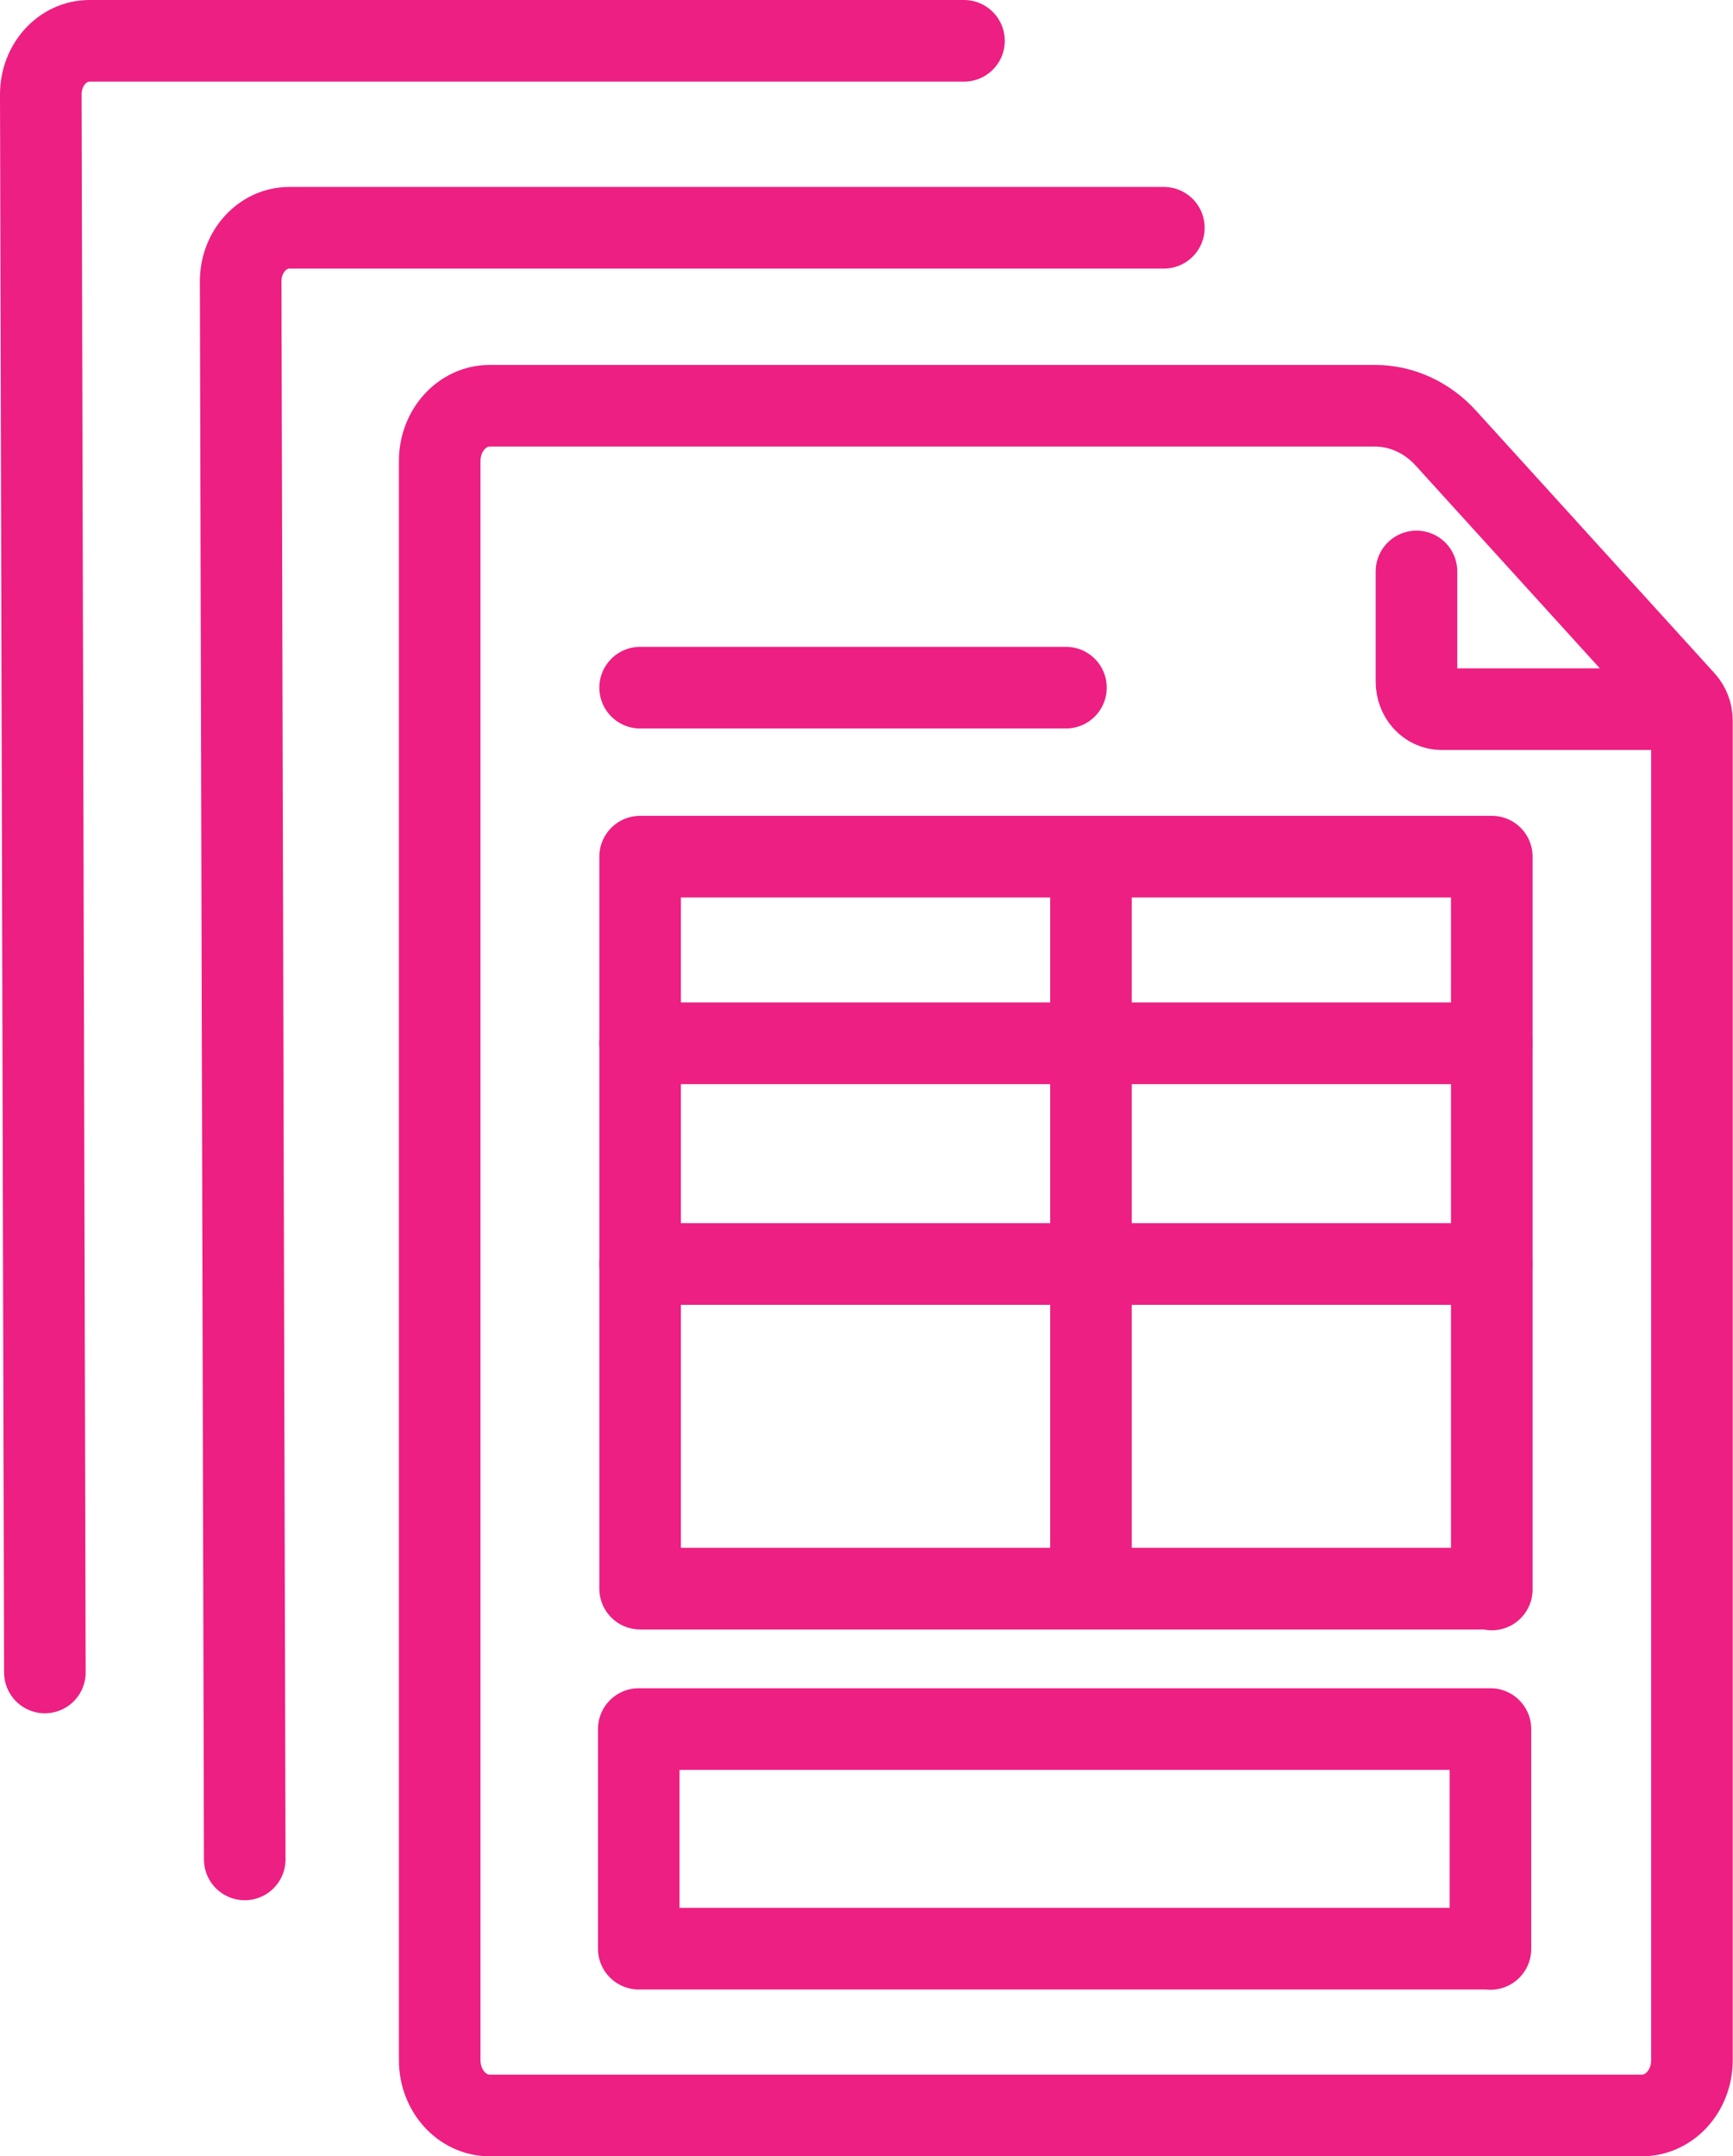 <?xml version="1.0" encoding="UTF-8"?><svg id="Layer_2" xmlns="http://www.w3.org/2000/svg" viewBox="0 0 63.73 79.24"><defs><style>.cls-1{fill:none;stroke:#ed1f82;stroke-linecap:round;stroke-linejoin:round;stroke-width:3px;}</style></defs><g id="Layer_1-2"><g id="Multiple_COIs"><path class="cls-1" d="M18.01,77.74h42.37c1.02,0,1.84-.91,1.84-2.03V26.48c0-.27-.1-.53-.27-.72l-8.78-9.66c-.69-.76-1.63-1.19-2.61-1.19H18.01c-1.02,0-1.84.91-1.84,2.03v58.77c0,1.12.82,2.03,1.84,2.03Z"/><path class="cls-1" d="M61.3,26.06h-8.29c-.51,0-.92-.45-.92-1.01v-4.05"/><line class="cls-1" x1="23.54" y1="25.27" x2="39.2" y2="25.27"/><line class="cls-1" x1="23.54" y1="38.34" x2="54.86" y2="38.34"/><line class="cls-1" x1="23.54" y1="46.45" x2="54.86" y2="46.45"/><polyline class="cls-1" points="54.86 58.38 23.54 58.38 23.54 31.48 54.86 31.48 54.86 58.41"/><line class="cls-1" x1="40.12" y1="32.96" x2="40.12" y2="56.9"/><polyline class="cls-1" points="54.81 71.61 23.49 71.61 23.49 63.54 54.81 63.54 54.81 71.62"/><path class="cls-1" d="M42.8,8.37H10.64c-.99,0-1.79.88-1.79,1.97l.15,57.99"/><path class="cls-1" d="M35.45,1.5H3.29c-.99,0-1.79.88-1.79,1.97l.15,57.99"/></g></g></svg>